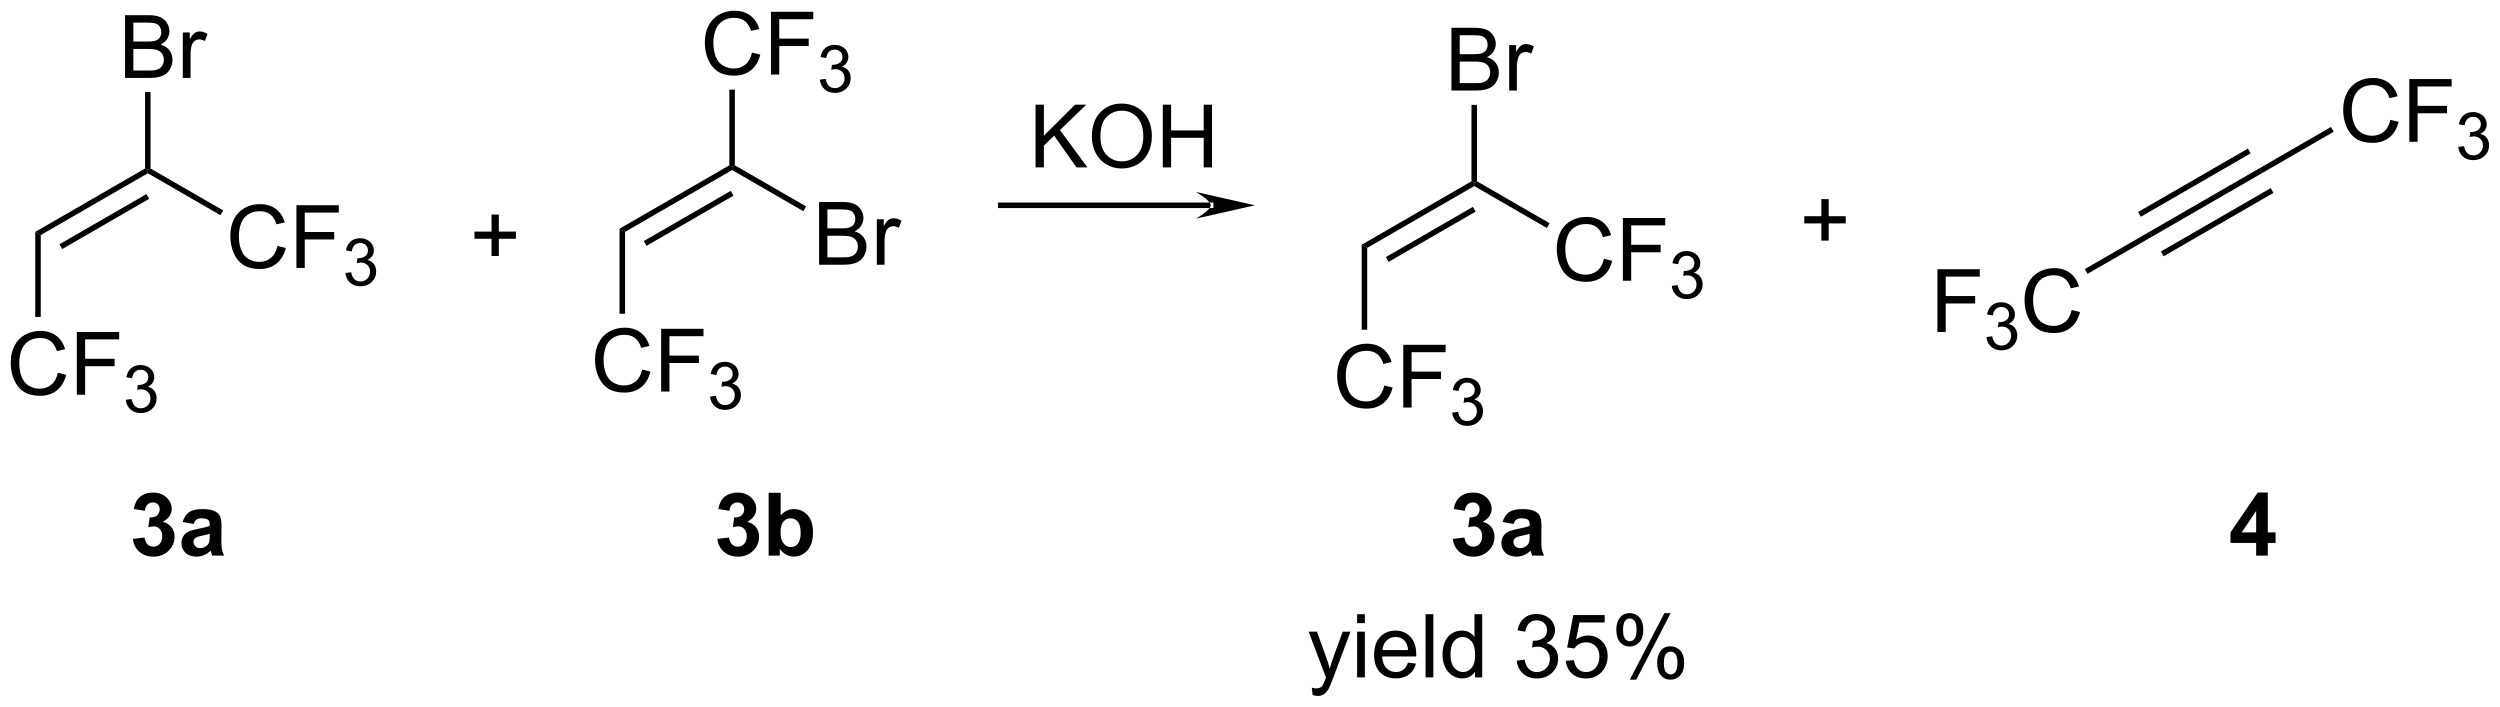 <?xml version="1.0" encoding="UTF-8"?>
<!DOCTYPE svg PUBLIC '-//W3C//DTD SVG 1.0//EN'
          'http://www.w3.org/TR/2001/REC-SVG-20010904/DTD/svg10.dtd'>
<svg stroke-dasharray="none" shape-rendering="auto" xmlns="http://www.w3.org/2000/svg" font-family="'Dialog'" text-rendering="auto" width="622" fill-opacity="1" color-interpolation="auto" color-rendering="auto" preserveAspectRatio="xMidYMid meet" font-size="12px" viewBox="0 0 622 176" fill="black" xmlns:xlink="http://www.w3.org/1999/xlink" stroke="black" image-rendering="auto" stroke-miterlimit="10" stroke-linecap="square" stroke-linejoin="miter" font-style="normal" stroke-width="1" height="176" stroke-dashoffset="0" font-weight="normal" stroke-opacity="1"
><!--Generated by the Batik Graphics2D SVG Generator--><defs id="genericDefs"
  /><g
  ><defs id="defs1"
    ><clipPath clipPathUnits="userSpaceOnUse" id="clipPath1"
      ><path d="M1.053 1.591 L234.276 1.591 L234.276 67.52 L1.053 67.52 L1.053 1.591 Z"
      /></clipPath
      ><clipPath clipPathUnits="userSpaceOnUse" id="clipPath2"
      ><path d="M-0.215 40.561 L-0.215 104.657 L226.523 104.657 L226.523 40.561 Z"
      /></clipPath
    ></defs
    ><g transform="scale(2.667,2.667) translate(-1.053,-1.591) matrix(1.029,0,0,1.029,1.274,-40.13)"
    ><path d="M11.122 47.613 L11.122 41.922 L13.257 41.922 Q13.909 41.922 14.303 42.096 Q14.699 42.266 14.921 42.626 Q15.144 42.986 15.144 43.377 Q15.144 43.741 14.945 44.065 Q14.748 44.386 14.349 44.585 Q14.864 44.735 15.141 45.1 Q15.421 45.465 15.421 45.962 Q15.421 46.363 15.25 46.707 Q15.082 47.049 14.833 47.235 Q14.585 47.421 14.21 47.517 Q13.837 47.613 13.293 47.613 L11.122 47.613 ZM11.875 44.313 L13.107 44.313 Q13.607 44.313 13.824 44.246 Q14.111 44.161 14.256 43.964 Q14.404 43.765 14.404 43.467 Q14.404 43.182 14.267 42.968 Q14.132 42.753 13.878 42.673 Q13.627 42.592 13.014 42.592 L11.875 42.592 L11.875 44.313 ZM11.875 46.94 L13.293 46.94 Q13.658 46.94 13.806 46.914 Q14.065 46.868 14.238 46.759 Q14.414 46.65 14.525 46.443 Q14.639 46.234 14.639 45.962 Q14.639 45.644 14.476 45.411 Q14.313 45.175 14.023 45.079 Q13.736 44.984 13.193 44.984 L11.875 44.984 L11.875 46.94 ZM16.36 47.613 L16.36 43.49 L16.989 43.49 L16.989 44.114 Q17.23 43.677 17.432 43.537 Q17.636 43.397 17.882 43.397 Q18.234 43.397 18.599 43.622 L18.358 44.269 Q18.102 44.119 17.846 44.119 Q17.618 44.119 17.434 44.256 Q17.253 44.394 17.175 44.639 Q17.059 45.012 17.059 45.455 L17.059 47.613 L16.36 47.613 Z" stroke="none" clip-path="url(#clipPath2)"
    /></g
    ><g transform="matrix(2.743,0,0,2.743,0.589,-111.257)"
    ><path d="M5.035 74.368 L5.788 74.556 Q5.553 75.486 4.937 75.975 Q4.321 76.461 3.433 76.461 Q2.512 76.461 1.935 76.086 Q1.36 75.711 1.058 75.002 Q0.757 74.29 0.757 73.475 Q0.757 72.585 1.096 71.925 Q1.438 71.262 2.064 70.918 Q2.691 70.574 3.444 70.574 Q4.298 70.574 4.88 71.009 Q5.462 71.443 5.692 72.233 L4.95 72.406 Q4.753 71.785 4.375 71.503 Q4 71.218 3.428 71.218 Q2.773 71.218 2.331 71.534 Q1.891 71.847 1.712 72.377 Q1.534 72.908 1.534 73.47 Q1.534 74.197 1.746 74.738 Q1.958 75.279 2.403 75.548 Q2.851 75.814 3.371 75.814 Q4.003 75.814 4.44 75.449 Q4.88 75.085 5.035 74.368 ZM6.755 76.363 L6.755 70.672 L10.595 70.672 L10.595 71.342 L7.508 71.342 L7.508 73.105 L10.179 73.105 L10.179 73.778 L7.508 73.778 L7.508 76.363 L6.755 76.363 Z" stroke="none" clip-path="url(#clipPath2)"
    /></g
    ><g transform="matrix(2.743,0,0,2.743,0.589,-111.257)"
    ><path d="M11.193 76.825 L11.717 76.755 Q11.808 77.202 12.023 77.398 Q12.241 77.594 12.553 77.594 Q12.922 77.594 13.176 77.338 Q13.432 77.081 13.432 76.703 Q13.432 76.342 13.196 76.109 Q12.961 75.874 12.596 75.874 Q12.448 75.874 12.227 75.932 L12.285 75.472 Q12.338 75.478 12.369 75.478 Q12.705 75.478 12.972 75.304 Q13.24 75.129 13.24 74.764 Q13.24 74.477 13.044 74.288 Q12.85 74.098 12.541 74.098 Q12.235 74.098 12.031 74.29 Q11.827 74.483 11.769 74.867 L11.245 74.774 Q11.342 74.246 11.682 73.957 Q12.023 73.667 12.53 73.667 Q12.879 73.667 13.172 73.817 Q13.467 73.966 13.623 74.226 Q13.778 74.484 13.778 74.776 Q13.778 75.053 13.628 75.28 Q13.481 75.507 13.19 75.641 Q13.568 75.729 13.778 76.004 Q13.988 76.278 13.988 76.691 Q13.988 77.25 13.58 77.64 Q13.172 78.029 12.549 78.029 Q11.988 78.029 11.616 77.695 Q11.245 77.359 11.193 76.825 Z" stroke="none" clip-path="url(#clipPath2)"
    /></g
    ><g transform="matrix(2.743,0,0,2.743,0.589,-111.257)"
    ><path d="M24.954 62.868 L25.707 63.057 Q25.471 63.986 24.855 64.475 Q24.239 64.961 23.352 64.961 Q22.43 64.961 21.853 64.586 Q21.279 64.211 20.976 63.502 Q20.676 62.79 20.676 61.975 Q20.676 61.085 21.015 60.425 Q21.357 59.762 21.983 59.418 Q22.609 59.074 23.362 59.074 Q24.216 59.074 24.799 59.509 Q25.381 59.943 25.611 60.733 L24.868 60.906 Q24.672 60.285 24.294 60.003 Q23.919 59.718 23.347 59.718 Q22.692 59.718 22.249 60.034 Q21.809 60.347 21.631 60.877 Q21.452 61.408 21.452 61.97 Q21.452 62.697 21.665 63.238 Q21.877 63.779 22.322 64.048 Q22.77 64.314 23.29 64.314 Q23.921 64.314 24.358 63.949 Q24.799 63.584 24.954 62.868 ZM26.673 64.863 L26.673 59.172 L30.514 59.172 L30.514 59.842 L27.427 59.842 L27.427 61.605 L30.097 61.605 L30.097 62.278 L27.427 62.278 L27.427 64.863 L26.673 64.863 Z" stroke="none" clip-path="url(#clipPath2)"
    /></g
    ><g transform="matrix(2.743,0,0,2.743,0.589,-111.257)"
    ><path d="M31.111 65.325 L31.635 65.255 Q31.726 65.702 31.942 65.898 Q32.159 66.094 32.472 66.094 Q32.84 66.094 33.095 65.838 Q33.351 65.581 33.351 65.203 Q33.351 64.842 33.114 64.609 Q32.879 64.374 32.514 64.374 Q32.367 64.374 32.146 64.432 L32.204 63.972 Q32.256 63.978 32.287 63.978 Q32.623 63.978 32.891 63.804 Q33.159 63.629 33.159 63.264 Q33.159 62.977 32.963 62.788 Q32.769 62.598 32.46 62.598 Q32.154 62.598 31.95 62.79 Q31.746 62.983 31.688 63.367 L31.164 63.274 Q31.261 62.746 31.6 62.457 Q31.942 62.167 32.449 62.167 Q32.798 62.167 33.091 62.317 Q33.386 62.466 33.541 62.726 Q33.697 62.984 33.697 63.276 Q33.697 63.553 33.547 63.78 Q33.4 64.007 33.108 64.141 Q33.487 64.229 33.697 64.504 Q33.906 64.778 33.906 65.191 Q33.906 65.75 33.498 66.14 Q33.091 66.529 32.468 66.529 Q31.907 66.529 31.534 66.195 Q31.164 65.859 31.111 65.325 Z" stroke="none" clip-path="url(#clipPath2)"
    /></g
    ><g transform="matrix(2.743,0,0,2.743,0.589,-111.257)"
    ><path d="M67.993 45.327 L68.746 45.516 Q68.511 46.445 67.895 46.934 Q67.279 47.421 66.391 47.421 Q65.47 47.421 64.893 47.046 Q64.318 46.67 64.016 45.961 Q63.715 45.25 63.715 44.434 Q63.715 43.544 64.054 42.884 Q64.396 42.222 65.022 41.878 Q65.648 41.533 66.402 41.533 Q67.256 41.533 67.838 41.968 Q68.42 42.403 68.65 43.192 L67.908 43.366 Q67.711 42.745 67.333 42.462 Q66.958 42.178 66.386 42.178 Q65.731 42.178 65.289 42.493 Q64.849 42.807 64.67 43.337 Q64.492 43.868 64.492 44.429 Q64.492 45.156 64.704 45.697 Q64.916 46.238 65.361 46.507 Q65.809 46.774 66.329 46.774 Q66.961 46.774 67.398 46.409 Q67.838 46.044 67.993 45.327 ZM69.713 47.322 L69.713 41.632 L73.553 41.632 L73.553 42.302 L70.466 42.302 L70.466 44.064 L73.137 44.064 L73.137 44.737 L70.466 44.737 L70.466 47.322 L69.713 47.322 Z" stroke="none" clip-path="url(#clipPath2)"
    /></g
    ><g transform="matrix(2.743,0,0,2.743,0.589,-111.257)"
    ><path d="M74.151 47.785 L74.675 47.715 Q74.766 48.161 74.981 48.357 Q75.199 48.553 75.511 48.553 Q75.88 48.553 76.134 48.297 Q76.39 48.041 76.39 47.663 Q76.39 47.301 76.154 47.069 Q75.919 46.834 75.554 46.834 Q75.406 46.834 75.185 46.892 L75.243 46.432 Q75.296 46.438 75.327 46.438 Q75.663 46.438 75.93 46.263 Q76.198 46.089 76.198 45.724 Q76.198 45.436 76.002 45.248 Q75.808 45.058 75.499 45.058 Q75.193 45.058 74.989 45.25 Q74.785 45.442 74.727 45.826 L74.203 45.733 Q74.3 45.205 74.64 44.916 Q74.981 44.627 75.488 44.627 Q75.837 44.627 76.13 44.776 Q76.425 44.926 76.581 45.186 Q76.736 45.444 76.736 45.735 Q76.736 46.013 76.586 46.24 Q76.439 46.467 76.148 46.601 Q76.526 46.688 76.736 46.964 Q76.945 47.237 76.945 47.651 Q76.945 48.21 76.538 48.6 Q76.13 48.988 75.507 48.988 Q74.946 48.988 74.574 48.654 Q74.203 48.319 74.151 47.785 Z" stroke="none" clip-path="url(#clipPath2)"
    /></g
    ><g transform="matrix(2.743,0,0,2.743,0.589,-111.257)"
    ><path d="M58.034 74.077 L58.787 74.266 Q58.551 75.195 57.935 75.684 Q57.32 76.171 56.432 76.171 Q55.511 76.171 54.934 75.796 Q54.359 75.42 54.056 74.711 Q53.756 74 53.756 73.184 Q53.756 72.294 54.095 71.634 Q54.437 70.972 55.063 70.628 Q55.689 70.283 56.442 70.283 Q57.296 70.283 57.879 70.718 Q58.461 71.153 58.691 71.942 L57.948 72.116 Q57.752 71.495 57.374 71.212 Q56.999 70.928 56.427 70.928 Q55.772 70.928 55.33 71.243 Q54.889 71.557 54.711 72.087 Q54.532 72.618 54.532 73.179 Q54.532 73.906 54.745 74.447 Q54.957 74.988 55.402 75.257 Q55.85 75.524 56.37 75.524 Q57.001 75.524 57.439 75.159 Q57.879 74.794 58.034 74.077 ZM59.754 76.073 L59.754 70.382 L63.594 70.382 L63.594 71.052 L60.507 71.052 L60.507 72.814 L63.177 72.814 L63.177 73.487 L60.507 73.487 L60.507 76.073 L59.754 76.073 Z" stroke="none" clip-path="url(#clipPath2)"
    /></g
    ><g transform="matrix(2.743,0,0,2.743,0.589,-111.257)"
    ><path d="M64.191 76.535 L64.715 76.465 Q64.806 76.911 65.022 77.107 Q65.239 77.303 65.552 77.303 Q65.921 77.303 66.175 77.047 Q66.431 76.791 66.431 76.412 Q66.431 76.052 66.194 75.819 Q65.96 75.584 65.595 75.584 Q65.447 75.584 65.226 75.642 L65.284 75.182 Q65.336 75.188 65.368 75.188 Q65.703 75.188 65.971 75.013 Q66.239 74.838 66.239 74.474 Q66.239 74.186 66.043 73.998 Q65.849 73.808 65.54 73.808 Q65.234 73.808 65.03 74 Q64.826 74.192 64.768 74.576 L64.244 74.483 Q64.341 73.955 64.68 73.666 Q65.022 73.377 65.529 73.377 Q65.878 73.377 66.171 73.526 Q66.466 73.676 66.621 73.936 Q66.777 74.194 66.777 74.485 Q66.777 74.763 66.627 74.99 Q66.48 75.217 66.189 75.351 Q66.567 75.438 66.777 75.714 Q66.986 75.987 66.986 76.401 Q66.986 76.96 66.579 77.35 Q66.171 77.738 65.548 77.738 Q64.987 77.738 64.614 77.404 Q64.244 77.069 64.191 76.535 Z" stroke="none" clip-path="url(#clipPath2)"
    /></g
    ><g transform="matrix(2.743,0,0,2.743,0.589,-111.257)"
    ><path d="M74.08 64.573 L74.08 58.882 L76.215 58.882 Q76.867 58.882 77.261 59.055 Q77.657 59.226 77.879 59.586 Q78.102 59.945 78.102 60.336 Q78.102 60.701 77.903 61.025 Q77.706 61.345 77.307 61.545 Q77.822 61.695 78.099 62.06 Q78.379 62.425 78.379 62.921 Q78.379 63.323 78.208 63.667 Q78.04 64.008 77.791 64.195 Q77.543 64.381 77.168 64.477 Q76.795 64.573 76.251 64.573 L74.08 64.573 ZM74.833 61.273 L76.065 61.273 Q76.565 61.273 76.782 61.206 Q77.069 61.12 77.214 60.924 Q77.362 60.724 77.362 60.427 Q77.362 60.142 77.225 59.927 Q77.09 59.712 76.836 59.632 Q76.585 59.552 75.972 59.552 L74.833 59.552 L74.833 61.273 ZM74.833 63.9 L76.251 63.9 Q76.616 63.9 76.764 63.874 Q77.023 63.827 77.196 63.718 Q77.372 63.61 77.483 63.403 Q77.597 63.193 77.597 62.921 Q77.597 62.603 77.434 62.37 Q77.271 62.135 76.981 62.039 Q76.694 61.943 76.151 61.943 L74.833 61.943 L74.833 63.9 ZM79.318 64.573 L79.318 60.45 L79.947 60.45 L79.947 61.074 Q80.188 60.636 80.39 60.497 Q80.594 60.357 80.84 60.357 Q81.192 60.357 81.557 60.582 L81.316 61.229 Q81.06 61.079 80.804 61.079 Q80.576 61.079 80.392 61.216 Q80.211 61.353 80.133 61.599 Q80.017 61.972 80.017 62.414 L80.017 64.573 L79.318 64.573 Z" stroke="none" clip-path="url(#clipPath2)"
    /></g
    ><g transform="matrix(2.743,0,0,2.743,0.589,-111.257)"
    ><path d="M44.371 63.779 L44.371 62.218 L42.821 62.218 L42.821 61.566 L44.371 61.566 L44.371 60.019 L45.031 60.019 L45.031 61.566 L46.579 61.566 L46.579 62.218 L45.031 62.218 L45.031 63.779 L44.371 63.779 Z" stroke="none" clip-path="url(#clipPath2)"
    /></g
    ><g transform="matrix(2.743,0,0,2.743,0.589,-111.257)"
    ><path d="M109.6 59.432 L109.6 59.432 L90.556 59.432 L90.306 59.432 L90.306 58.932 L90.556 58.932 L109.6 58.932 L109.85 58.932 L109.85 59.432 ZM113.615 59.182 L108.26 57.972 C108.26 57.972 109.6 58.729 109.6 59.182 C109.6 59.636 108.26 60.392 108.26 60.392 Z" stroke="none" clip-path="url(#clipPath2)"
    /></g
    ><g transform="matrix(2.743,0,0,2.743,0.589,-111.257)"
    ><path d="M93.715 55.744 L93.715 50.053 L94.468 50.053 L94.468 52.874 L97.294 50.053 L98.316 50.053 L95.927 52.359 L98.42 55.744 L97.426 55.744 L95.4 52.864 L94.468 53.772 L94.468 55.744 L93.715 55.744 ZM98.821 52.973 Q98.821 51.554 99.582 50.755 Q100.342 49.953 101.546 49.953 Q102.332 49.953 102.964 50.33 Q103.598 50.706 103.929 51.378 Q104.263 52.051 104.263 52.905 Q104.263 53.772 103.914 54.455 Q103.564 55.139 102.922 55.491 Q102.283 55.843 101.541 55.843 Q100.738 55.843 100.104 55.454 Q99.473 55.064 99.147 54.393 Q98.821 53.721 98.821 52.973 ZM99.597 52.983 Q99.597 54.013 100.148 54.605 Q100.702 55.196 101.538 55.196 Q102.387 55.196 102.935 54.598 Q103.487 54 103.487 52.903 Q103.487 52.207 103.251 51.689 Q103.016 51.171 102.563 50.887 Q102.112 50.599 101.548 50.599 Q100.749 50.599 100.172 51.151 Q99.597 51.699 99.597 52.983 ZM105.255 55.744 L105.255 50.053 L106.008 50.053 L106.008 52.39 L108.966 52.39 L108.966 50.053 L109.72 50.053 L109.72 55.744 L108.966 55.744 L108.966 53.061 L106.008 53.061 L106.008 55.744 L105.255 55.744 Z" stroke="none" clip-path="url(#clipPath2)"
    /></g
    ><g transform="matrix(2.743,0,0,2.743,0.589,-111.257)"
    ><path d="M131.435 48.775 L131.435 43.084 L133.57 43.084 Q134.222 43.084 134.616 43.257 Q135.012 43.428 135.234 43.788 Q135.457 44.147 135.457 44.538 Q135.457 44.903 135.258 45.227 Q135.061 45.547 134.662 45.747 Q135.178 45.897 135.454 46.262 Q135.734 46.627 135.734 47.123 Q135.734 47.525 135.563 47.869 Q135.395 48.21 135.146 48.397 Q134.898 48.583 134.523 48.679 Q134.15 48.775 133.607 48.775 L131.435 48.775 ZM132.189 45.475 L133.42 45.475 Q133.92 45.475 134.137 45.408 Q134.424 45.322 134.569 45.126 Q134.717 44.926 134.717 44.629 Q134.717 44.344 134.58 44.129 Q134.445 43.914 134.191 43.834 Q133.94 43.754 133.327 43.754 L132.189 43.754 L132.189 45.475 ZM132.189 48.102 L133.607 48.102 Q133.971 48.102 134.119 48.076 Q134.378 48.029 134.551 47.92 Q134.727 47.812 134.839 47.605 Q134.952 47.395 134.952 47.123 Q134.952 46.805 134.789 46.572 Q134.626 46.337 134.336 46.241 Q134.049 46.145 133.506 46.145 L132.189 46.145 L132.189 48.102 ZM136.673 48.775 L136.673 44.652 L137.302 44.652 L137.302 45.276 Q137.543 44.838 137.745 44.699 Q137.949 44.559 138.195 44.559 Q138.547 44.559 138.912 44.784 L138.671 45.431 Q138.415 45.281 138.159 45.281 Q137.931 45.281 137.747 45.418 Q137.566 45.555 137.488 45.801 Q137.372 46.174 137.372 46.616 L137.372 48.775 L136.673 48.775 Z" stroke="none" clip-path="url(#clipPath2)"
    /></g
    ><g transform="matrix(2.743,0,0,2.743,0.589,-111.257)"
    ><path d="M125.348 75.529 L126.101 75.718 Q125.866 76.647 125.25 77.136 Q124.634 77.623 123.746 77.623 Q122.825 77.623 122.248 77.248 Q121.673 76.872 121.371 76.163 Q121.07 75.452 121.07 74.636 Q121.07 73.746 121.409 73.086 Q121.751 72.424 122.377 72.08 Q123.004 71.735 123.757 71.735 Q124.611 71.735 125.193 72.17 Q125.775 72.605 126.006 73.394 L125.263 73.568 Q125.066 72.947 124.688 72.664 Q124.313 72.38 123.741 72.38 Q123.086 72.38 122.644 72.695 Q122.204 73.009 122.025 73.539 Q121.847 74.07 121.847 74.631 Q121.847 75.358 122.059 75.899 Q122.271 76.44 122.716 76.709 Q123.164 76.976 123.684 76.976 Q124.316 76.976 124.753 76.611 Q125.193 76.246 125.348 75.529 ZM127.068 77.525 L127.068 71.834 L130.908 71.834 L130.908 72.504 L127.821 72.504 L127.821 74.266 L130.492 74.266 L130.492 74.939 L127.821 74.939 L127.821 77.525 L127.068 77.525 Z" stroke="none" clip-path="url(#clipPath2)"
    /></g
    ><g transform="matrix(2.743,0,0,2.743,0.589,-111.257)"
    ><path d="M131.506 77.987 L132.03 77.917 Q132.121 78.363 132.336 78.559 Q132.554 78.755 132.866 78.755 Q133.235 78.755 133.489 78.499 Q133.745 78.243 133.745 77.865 Q133.745 77.504 133.509 77.271 Q133.274 77.036 132.909 77.036 Q132.761 77.036 132.54 77.094 L132.598 76.634 Q132.651 76.64 132.682 76.64 Q133.018 76.64 133.286 76.465 Q133.553 76.29 133.553 75.926 Q133.553 75.638 133.357 75.45 Q133.163 75.26 132.855 75.26 Q132.548 75.26 132.344 75.452 Q132.14 75.644 132.082 76.028 L131.558 75.935 Q131.655 75.407 131.995 75.118 Q132.336 74.829 132.843 74.829 Q133.192 74.829 133.485 74.978 Q133.78 75.128 133.936 75.388 Q134.091 75.646 134.091 75.937 Q134.091 76.215 133.941 76.442 Q133.794 76.669 133.503 76.803 Q133.881 76.89 134.091 77.166 Q134.301 77.439 134.301 77.853 Q134.301 78.412 133.893 78.802 Q133.485 79.19 132.862 79.19 Q132.302 79.19 131.929 78.856 Q131.558 78.521 131.506 77.987 Z" stroke="none" clip-path="url(#clipPath2)"
    /></g
    ><g transform="matrix(2.743,0,0,2.743,0.589,-111.257)"
    ><path d="M145.267 64.029 L146.02 64.218 Q145.784 65.147 145.168 65.636 Q144.553 66.123 143.665 66.123 Q142.744 66.123 142.167 65.748 Q141.592 65.372 141.289 64.663 Q140.989 63.952 140.989 63.136 Q140.989 62.246 141.328 61.586 Q141.67 60.924 142.296 60.58 Q142.922 60.235 143.675 60.235 Q144.529 60.235 145.112 60.67 Q145.694 61.105 145.924 61.894 L145.181 62.068 Q144.985 61.447 144.607 61.164 Q144.232 60.88 143.66 60.88 Q143.005 60.88 142.562 61.196 Q142.123 61.509 141.944 62.039 Q141.765 62.57 141.765 63.131 Q141.765 63.858 141.978 64.399 Q142.19 64.94 142.635 65.209 Q143.083 65.476 143.603 65.476 Q144.234 65.476 144.672 65.111 Q145.112 64.746 145.267 64.029 ZM146.987 66.025 L146.987 60.334 L150.827 60.334 L150.827 61.004 L147.74 61.004 L147.74 62.766 L150.41 62.766 L150.41 63.439 L147.74 63.439 L147.74 66.025 L146.987 66.025 Z" stroke="none" clip-path="url(#clipPath2)"
    /></g
    ><g transform="matrix(2.743,0,0,2.743,0.589,-111.257)"
    ><path d="M151.424 66.487 L151.948 66.417 Q152.04 66.863 152.255 67.059 Q152.472 67.255 152.785 67.255 Q153.154 67.255 153.408 66.999 Q153.664 66.743 153.664 66.365 Q153.664 66.004 153.427 65.771 Q153.192 65.536 152.828 65.536 Q152.68 65.536 152.459 65.594 L152.517 65.134 Q152.569 65.14 152.601 65.14 Q152.936 65.14 153.204 64.965 Q153.472 64.79 153.472 64.426 Q153.472 64.138 153.276 63.95 Q153.082 63.76 152.773 63.76 Q152.467 63.76 152.263 63.952 Q152.059 64.144 152.001 64.528 L151.477 64.435 Q151.574 63.907 151.913 63.618 Q152.255 63.329 152.762 63.329 Q153.111 63.329 153.404 63.478 Q153.699 63.628 153.854 63.888 Q154.01 64.146 154.01 64.437 Q154.01 64.715 153.86 64.942 Q153.713 65.169 153.422 65.303 Q153.8 65.39 154.01 65.666 Q154.219 65.939 154.219 66.353 Q154.219 66.912 153.812 67.302 Q153.404 67.69 152.781 67.69 Q152.22 67.69 151.847 67.356 Q151.477 67.021 151.424 66.487 Z" stroke="none" clip-path="url(#clipPath2)"
    /></g
    ><g transform="matrix(2.743,0,0,2.743,0.589,-111.257)"
    ><path d="M164.991 62.385 L164.991 60.824 L163.441 60.824 L163.441 60.172 L164.991 60.172 L164.991 58.624 L165.651 58.624 L165.651 60.172 L167.198 60.172 L167.198 60.824 L165.651 60.824 L165.651 62.385 L164.991 62.385 Z" stroke="none" clip-path="url(#clipPath2)"
    /></g
    ><g transform="matrix(2.743,0,0,2.743,0.589,-111.257)"
    ><path d="M216.599 51.426 L217.352 51.615 Q217.116 52.544 216.5 53.033 Q215.885 53.519 214.997 53.519 Q214.076 53.519 213.499 53.144 Q212.924 52.769 212.621 52.06 Q212.321 51.348 212.321 50.533 Q212.321 49.643 212.66 48.983 Q213.002 48.32 213.628 47.976 Q214.254 47.632 215.007 47.632 Q215.861 47.632 216.444 48.067 Q217.026 48.501 217.256 49.291 L216.513 49.464 Q216.317 48.843 215.939 48.561 Q215.564 48.276 214.992 48.276 Q214.337 48.276 213.894 48.592 Q213.454 48.905 213.276 49.436 Q213.097 49.966 213.097 50.528 Q213.097 51.255 213.31 51.796 Q213.522 52.337 213.967 52.606 Q214.415 52.872 214.935 52.872 Q215.566 52.872 216.004 52.508 Q216.444 52.143 216.599 51.426 ZM218.319 53.421 L218.319 47.73 L222.159 47.73 L222.159 48.401 L219.072 48.401 L219.072 50.163 L221.742 50.163 L221.742 50.836 L219.072 50.836 L219.072 53.421 L218.319 53.421 Z" stroke="none" clip-path="url(#clipPath2)"
    /></g
    ><g transform="matrix(2.743,0,0,2.743,0.589,-111.257)"
    ><path d="M222.756 53.883 L223.28 53.813 Q223.372 54.26 223.587 54.456 Q223.804 54.652 224.117 54.652 Q224.486 54.652 224.74 54.396 Q224.996 54.139 224.996 53.761 Q224.996 53.4 224.759 53.167 Q224.524 52.932 224.16 52.932 Q224.012 52.932 223.791 52.99 L223.849 52.531 Q223.901 52.536 223.933 52.536 Q224.268 52.536 224.536 52.362 Q224.804 52.187 224.804 51.822 Q224.804 51.535 224.608 51.346 Q224.414 51.156 224.105 51.156 Q223.799 51.156 223.595 51.349 Q223.391 51.541 223.333 51.925 L222.809 51.832 Q222.906 51.304 223.245 51.015 Q223.587 50.725 224.094 50.725 Q224.443 50.725 224.736 50.875 Q225.031 51.024 225.186 51.284 Q225.342 51.543 225.342 51.834 Q225.342 52.111 225.192 52.338 Q225.045 52.565 224.754 52.699 Q225.132 52.787 225.342 53.062 Q225.551 53.336 225.551 53.749 Q225.551 54.308 225.144 54.699 Q224.736 55.087 224.113 55.087 Q223.552 55.087 223.179 54.753 Q222.809 54.417 222.756 53.883 Z" stroke="none" clip-path="url(#clipPath2)"
    /></g
    ><g transform="matrix(2.743,0,0,2.743,0.589,-111.257)"
    ><path d="M175.516 70.671 L175.516 64.98 L179.356 64.98 L179.356 65.65 L176.269 65.65 L176.269 67.413 L178.939 67.413 L178.939 68.086 L176.269 68.086 L176.269 70.671 L175.516 70.671 Z" stroke="none" clip-path="url(#clipPath2)"
    /></g
    ><g transform="matrix(2.743,0,0,2.743,0.589,-111.257)"
    ><path d="M179.962 71.133 L180.486 71.064 Q180.578 71.51 180.793 71.706 Q181.011 71.902 181.323 71.902 Q181.692 71.902 181.946 71.646 Q182.202 71.389 182.202 71.011 Q182.202 70.65 181.965 70.417 Q181.731 70.182 181.366 70.182 Q181.218 70.182 180.997 70.24 L181.055 69.781 Q181.107 69.786 181.139 69.786 Q181.474 69.786 181.742 69.612 Q182.01 69.437 182.01 69.072 Q182.01 68.785 181.814 68.597 Q181.62 68.406 181.311 68.406 Q181.005 68.406 180.801 68.599 Q180.597 68.791 180.539 69.175 L180.015 69.082 Q180.112 68.554 180.452 68.265 Q180.793 67.975 181.3 67.975 Q181.649 67.975 181.942 68.125 Q182.237 68.274 182.392 68.534 Q182.548 68.793 182.548 69.084 Q182.548 69.361 182.398 69.588 Q182.251 69.815 181.96 69.949 Q182.338 70.037 182.548 70.312 Q182.757 70.586 182.757 70.999 Q182.757 71.558 182.35 71.948 Q181.942 72.337 181.319 72.337 Q180.758 72.337 180.386 72.003 Q180.015 71.667 179.962 71.133 Z" stroke="none" clip-path="url(#clipPath2)"
    /></g
    ><g transform="matrix(2.743,0,0,2.743,0.589,-111.257)"
    ><path d="M187.697 68.676 L188.45 68.865 Q188.214 69.794 187.598 70.283 Q186.982 70.769 186.095 70.769 Q185.173 70.769 184.596 70.394 Q184.022 70.019 183.719 69.31 Q183.419 68.598 183.419 67.783 Q183.419 66.893 183.758 66.233 Q184.1 65.57 184.726 65.226 Q185.352 64.882 186.105 64.882 Q186.959 64.882 187.541 65.317 Q188.124 65.751 188.354 66.541 L187.611 66.714 Q187.415 66.093 187.037 65.811 Q186.661 65.526 186.09 65.526 Q185.435 65.526 184.992 65.842 Q184.552 66.155 184.374 66.686 Q184.195 67.216 184.195 67.778 Q184.195 68.505 184.407 69.046 Q184.62 69.587 185.065 69.856 Q185.512 70.122 186.033 70.122 Q186.664 70.122 187.101 69.757 Q187.541 69.393 187.697 68.676 Z" stroke="none" clip-path="url(#clipPath2)"
    /></g
    ><g transform="matrix(2.743,0,0,2.743,0.589,-111.257)"
    ><path d="M11.838 89.441 L12.894 89.314 Q12.943 89.718 13.163 89.933 Q13.385 90.145 13.701 90.145 Q14.037 90.145 14.268 89.889 Q14.501 89.633 14.501 89.198 Q14.501 88.786 14.278 88.546 Q14.058 88.305 13.74 88.305 Q13.53 88.305 13.238 88.385 L13.36 87.498 Q13.802 87.508 14.035 87.306 Q14.268 87.102 14.268 86.763 Q14.268 86.475 14.097 86.305 Q13.926 86.134 13.642 86.134 Q13.362 86.134 13.163 86.328 Q12.966 86.522 12.925 86.895 L11.918 86.724 Q12.024 86.209 12.234 85.901 Q12.446 85.59 12.824 85.414 Q13.204 85.238 13.673 85.238 Q14.477 85.238 14.961 85.751 Q15.363 86.17 15.363 86.698 Q15.363 87.446 14.542 87.894 Q15.031 87.997 15.324 88.362 Q15.619 88.727 15.619 89.245 Q15.619 89.992 15.07 90.523 Q14.524 91.051 13.709 91.051 Q12.935 91.051 12.425 90.606 Q11.918 90.161 11.838 89.441 ZM17.346 88.088 L16.355 87.909 Q16.523 87.311 16.93 87.024 Q17.338 86.737 18.141 86.737 Q18.87 86.737 19.227 86.91 Q19.585 87.081 19.73 87.348 Q19.877 87.614 19.877 88.323 L19.864 89.596 Q19.864 90.14 19.916 90.399 Q19.97 90.657 20.113 90.953 L19.033 90.953 Q18.992 90.844 18.93 90.629 Q18.901 90.533 18.891 90.502 Q18.612 90.774 18.293 90.911 Q17.975 91.046 17.613 91.046 Q16.976 91.046 16.609 90.701 Q16.244 90.355 16.244 89.827 Q16.244 89.477 16.409 89.203 Q16.578 88.929 16.878 88.784 Q17.178 88.639 17.745 88.53 Q18.511 88.385 18.806 88.261 L18.806 88.152 Q18.806 87.839 18.65 87.705 Q18.495 87.57 18.063 87.57 Q17.773 87.57 17.61 87.687 Q17.447 87.8 17.346 88.088 ZM18.806 88.973 Q18.596 89.043 18.141 89.141 Q17.688 89.237 17.548 89.33 Q17.333 89.48 17.333 89.713 Q17.333 89.943 17.504 90.111 Q17.675 90.277 17.939 90.277 Q18.234 90.277 18.503 90.083 Q18.7 89.936 18.762 89.721 Q18.806 89.581 18.806 89.19 L18.806 88.973 ZM64.856 89.441 L65.912 89.314 Q65.961 89.718 66.181 89.933 Q66.403 90.145 66.719 90.145 Q67.056 90.145 67.286 89.889 Q67.519 89.633 67.519 89.198 Q67.519 88.786 67.296 88.546 Q67.076 88.305 66.758 88.305 Q66.548 88.305 66.256 88.385 L66.378 87.498 Q66.82 87.508 67.053 87.306 Q67.286 87.102 67.286 86.763 Q67.286 86.475 67.115 86.305 Q66.944 86.134 66.66 86.134 Q66.38 86.134 66.181 86.328 Q65.984 86.522 65.943 86.895 L64.936 86.724 Q65.042 86.209 65.252 85.901 Q65.464 85.59 65.842 85.414 Q66.222 85.238 66.691 85.238 Q67.496 85.238 67.98 85.751 Q68.381 86.17 68.381 86.698 Q68.381 87.446 67.56 87.894 Q68.049 87.997 68.342 88.362 Q68.637 88.727 68.637 89.245 Q68.637 89.992 68.088 90.523 Q67.542 91.051 66.727 91.051 Q65.953 91.051 65.443 90.606 Q64.936 90.161 64.856 89.441 ZM69.502 90.953 L69.502 85.262 L70.592 85.262 L70.592 87.311 Q71.097 86.737 71.788 86.737 Q72.541 86.737 73.032 87.283 Q73.527 87.826 73.527 88.849 Q73.527 89.904 73.025 90.476 Q72.522 91.046 71.803 91.046 Q71.451 91.046 71.107 90.87 Q70.763 90.691 70.514 90.347 L70.514 90.953 L69.502 90.953 ZM70.584 88.802 Q70.584 89.441 70.786 89.749 Q71.071 90.184 71.539 90.184 Q71.901 90.184 72.155 89.876 Q72.409 89.565 72.409 88.903 Q72.409 88.196 72.153 87.883 Q71.896 87.57 71.498 87.57 Q71.104 87.57 70.843 87.876 Q70.584 88.181 70.584 88.802 ZM131.561 89.441 L132.617 89.314 Q132.666 89.718 132.886 89.933 Q133.109 90.145 133.425 90.145 Q133.761 90.145 133.991 89.889 Q134.224 89.633 134.224 89.198 Q134.224 88.786 134.002 88.546 Q133.782 88.305 133.463 88.305 Q133.254 88.305 132.961 88.385 L133.083 87.498 Q133.525 87.508 133.758 87.306 Q133.991 87.102 133.991 86.763 Q133.991 86.475 133.821 86.305 Q133.65 86.134 133.365 86.134 Q133.086 86.134 132.886 86.328 Q132.69 86.522 132.648 86.895 L131.642 86.724 Q131.748 86.209 131.957 85.901 Q132.169 85.59 132.547 85.414 Q132.928 85.238 133.396 85.238 Q134.201 85.238 134.685 85.751 Q135.086 86.17 135.086 86.698 Q135.086 87.446 134.266 87.894 Q134.755 87.997 135.047 88.362 Q135.342 88.727 135.342 89.245 Q135.342 89.992 134.794 90.523 Q134.248 91.051 133.432 91.051 Q132.659 91.051 132.149 90.606 Q131.642 90.161 131.561 89.441 ZM137.07 88.088 L136.078 87.909 Q136.247 87.311 136.653 87.024 Q137.062 86.737 137.864 86.737 Q138.594 86.737 138.951 86.91 Q139.308 87.081 139.453 87.348 Q139.601 87.614 139.601 88.323 L139.588 89.596 Q139.588 90.14 139.639 90.399 Q139.694 90.657 139.836 90.953 L138.757 90.953 Q138.715 90.844 138.653 90.629 Q138.625 90.533 138.615 90.502 Q138.335 90.774 138.017 90.911 Q137.698 91.046 137.336 91.046 Q136.7 91.046 136.332 90.701 Q135.967 90.355 135.967 89.827 Q135.967 89.477 136.133 89.203 Q136.301 88.929 136.601 88.784 Q136.901 88.639 137.468 88.53 Q138.234 88.385 138.529 88.261 L138.529 88.152 Q138.529 87.839 138.374 87.705 Q138.219 87.57 137.786 87.57 Q137.497 87.57 137.334 87.687 Q137.171 87.8 137.07 88.088 ZM138.529 88.973 Q138.32 89.043 137.864 89.141 Q137.411 89.237 137.272 89.33 Q137.057 89.48 137.057 89.713 Q137.057 89.943 137.227 90.111 Q137.398 90.277 137.662 90.277 Q137.957 90.277 138.226 90.083 Q138.423 89.936 138.485 89.721 Q138.529 89.581 138.529 89.19 L138.529 88.973 ZM204.426 90.953 L204.426 89.806 L202.097 89.806 L202.097 88.851 L204.566 85.238 L205.482 85.238 L205.482 88.849 L206.189 88.849 L206.189 89.806 L205.482 89.806 L205.482 90.953 L204.426 90.953 ZM204.426 88.849 L204.426 86.903 L203.119 88.849 L204.426 88.849 Z" stroke="none" clip-path="url(#clipPath2)"
    /></g
    ><g transform="matrix(2.743,0,0,2.743,0.589,-111.257)"
    ><path d="M3.482 61.882 L2.982 61.593 L12.941 55.843 L13.191 55.988 L13.191 56.276 ZM5.427 63.15 L13.316 58.595 L13.066 58.162 L5.177 62.717 Z" stroke="none" clip-path="url(#clipPath2)"
    /></g
    ><g transform="matrix(2.743,0,0,2.743,0.589,-111.257)"
    ><path d="M13.441 55.843 L13.191 55.988 L12.941 55.843 L12.941 48.913 L13.441 48.913 Z" stroke="none" clip-path="url(#clipPath2)"
    /></g
    ><g transform="matrix(2.743,0,0,2.743,0.589,-111.257)"
    ><path d="M2.982 61.593 L3.482 61.882 L3.482 69.308 L2.982 69.308 Z" stroke="none" clip-path="url(#clipPath2)"
    /></g
    ><g transform="matrix(2.743,0,0,2.743,0.589,-111.257)"
    ><path d="M13.191 56.276 L13.191 55.988 L13.441 55.843 L20.028 59.646 L19.778 60.079 Z" stroke="none" clip-path="url(#clipPath2)"
    /></g
    ><g transform="matrix(2.743,0,0,2.743,0.589,-111.257)"
    ><path d="M56.481 61.592 L55.981 61.303 L65.94 55.553 L66.19 55.697 L66.19 55.986 ZM58.426 62.859 L66.315 58.304 L66.065 57.871 L58.176 62.426 Z" stroke="none" clip-path="url(#clipPath2)"
    /></g
    ><g transform="matrix(2.743,0,0,2.743,0.589,-111.257)"
    ><path d="M66.44 55.553 L66.19 55.697 L65.94 55.553 L65.94 48.691 L66.44 48.691 Z" stroke="none" clip-path="url(#clipPath2)"
    /></g
    ><g transform="matrix(2.743,0,0,2.743,0.589,-111.257)"
    ><path d="M55.981 61.303 L56.481 61.592 L56.481 69.017 L55.981 69.017 Z" stroke="none" clip-path="url(#clipPath2)"
    /></g
    ><g transform="matrix(2.743,0,0,2.743,0.589,-111.257)"
    ><path d="M66.19 55.986 L66.19 55.697 L66.44 55.553 L72.901 59.283 L72.651 59.717 Z" stroke="none" clip-path="url(#clipPath2)"
    /></g
    ><g transform="matrix(2.743,0,0,2.743,0.589,-111.257)"
    ><path d="M123.795 63.044 L123.295 62.755 L133.254 57.005 L133.504 57.15 L133.504 57.438 ZM125.74 64.311 L133.629 59.756 L133.379 59.323 L125.49 63.878 Z" stroke="none" clip-path="url(#clipPath2)"
    /></g
    ><g transform="matrix(2.743,0,0,2.743,0.589,-111.257)"
    ><path d="M133.754 57.005 L133.504 57.15 L133.254 57.005 L133.254 50.075 L133.754 50.075 Z" stroke="none" clip-path="url(#clipPath2)"
    /></g
    ><g transform="matrix(2.743,0,0,2.743,0.589,-111.257)"
    ><path d="M123.295 62.755 L123.795 63.044 L123.795 70.469 L123.295 70.469 Z" stroke="none" clip-path="url(#clipPath2)"
    /></g
    ><g transform="matrix(2.743,0,0,2.743,0.589,-111.257)"
    ><path d="M133.504 57.438 L133.504 57.15 L133.754 57.005 L140.341 60.808 L140.091 61.241 Z" stroke="none" clip-path="url(#clipPath2)"
    /></g
    ><g transform="matrix(2.743,0,0,2.743,0.589,-111.257)"
    ><path d="M195.002 62.013 L194.752 61.58 L204.712 55.83 L204.962 56.263 ZM193.967 60.22 L203.927 54.47 L203.677 54.037 L193.717 59.787 ZM196.037 63.805 L205.996 58.055 L205.746 57.622 L195.787 63.372 Z" stroke="none" clip-path="url(#clipPath2)"
    /></g
    ><g transform="matrix(2.743,0,0,2.743,0.589,-111.257)"
    ><path d="M204.962 56.263 L204.712 55.83 L211.209 52.078 L211.459 52.511 Z" stroke="none" clip-path="url(#clipPath2)"
    /></g
    ><g transform="matrix(2.743,0,0,2.743,0.589,-111.257)"
    ><path d="M194.752 61.58 L195.002 62.013 L189.131 65.402 L188.881 64.969 Z" stroke="none" clip-path="url(#clipPath2)"
    /></g
    ><g transform="matrix(2.743,0,0,2.743,0.589,-111.257)"
    ><path d="M118.847 103.599 L118.769 102.938 Q118.998 103 119.17 103 Q119.405 103 119.545 102.922 Q119.686 102.844 119.777 102.703 Q119.842 102.599 119.991 102.18 Q120.011 102.122 120.053 102.008 L118.48 97.852 L119.238 97.852 L120.1 100.253 Q120.269 100.711 120.402 101.213 Q120.522 100.729 120.691 100.268 L121.577 97.852 L122.28 97.852 L120.702 102.07 Q120.449 102.755 120.308 103.013 Q120.121 103.359 119.879 103.521 Q119.636 103.685 119.3 103.685 Q119.097 103.685 118.847 103.599 ZM122.881 97.081 L122.881 96.273 L123.584 96.273 L123.584 97.081 L122.881 97.081 ZM122.881 102 L122.881 97.852 L123.584 97.852 L123.584 102 L122.881 102 ZM127.495 100.664 L128.221 100.753 Q128.049 101.391 127.583 101.742 Q127.12 102.094 126.398 102.094 Q125.487 102.094 124.953 101.534 Q124.422 100.971 124.422 99.961 Q124.422 98.914 124.961 98.336 Q125.5 97.758 126.359 97.758 Q127.19 97.758 127.716 98.326 Q128.244 98.891 128.244 99.917 Q128.244 99.979 128.242 100.104 L125.148 100.104 Q125.187 100.789 125.534 101.154 Q125.883 101.516 126.401 101.516 Q126.789 101.516 127.062 101.312 Q127.336 101.109 127.495 100.664 ZM125.187 99.526 L127.502 99.526 Q127.456 99.003 127.237 98.742 Q126.901 98.336 126.367 98.336 Q125.883 98.336 125.552 98.662 Q125.221 98.984 125.187 99.526 ZM129.09 102 L129.09 96.273 L129.793 96.273 L129.793 102 L129.09 102 ZM133.573 102 L133.573 101.477 Q133.179 102.094 132.414 102.094 Q131.916 102.094 131.5 101.82 Q131.086 101.547 130.857 101.057 Q130.627 100.565 130.627 99.93 Q130.627 99.307 130.833 98.802 Q131.041 98.297 131.456 98.029 Q131.869 97.758 132.383 97.758 Q132.758 97.758 133.049 97.917 Q133.344 98.073 133.526 98.328 L133.526 96.273 L134.226 96.273 L134.226 102 L133.573 102 ZM131.351 99.93 Q131.351 100.727 131.687 101.122 Q132.023 101.516 132.479 101.516 Q132.94 101.516 133.263 101.138 Q133.586 100.76 133.586 99.987 Q133.586 99.135 133.258 98.737 Q132.929 98.338 132.448 98.338 Q131.979 98.338 131.664 98.721 Q131.351 99.104 131.351 99.93 ZM137.362 100.487 L138.065 100.393 Q138.187 100.992 138.476 101.255 Q138.768 101.518 139.187 101.518 Q139.682 101.518 140.023 101.174 Q140.367 100.831 140.367 100.323 Q140.367 99.838 140.049 99.526 Q139.734 99.211 139.244 99.211 Q139.047 99.211 138.75 99.289 L138.828 98.672 Q138.898 98.68 138.94 98.68 Q139.39 98.68 139.75 98.445 Q140.109 98.211 140.109 97.721 Q140.109 97.336 139.846 97.083 Q139.586 96.828 139.172 96.828 Q138.76 96.828 138.487 97.086 Q138.213 97.344 138.135 97.859 L137.432 97.734 Q137.562 97.026 138.018 96.638 Q138.476 96.25 139.156 96.25 Q139.625 96.25 140.018 96.451 Q140.414 96.651 140.622 97 Q140.831 97.346 140.831 97.737 Q140.831 98.109 140.63 98.414 Q140.432 98.719 140.041 98.898 Q140.549 99.016 140.831 99.385 Q141.112 99.753 141.112 100.307 Q141.112 101.057 140.565 101.581 Q140.018 102.102 139.182 102.102 Q138.429 102.102 137.929 101.654 Q137.432 101.203 137.362 100.487 ZM141.808 100.5 L142.545 100.438 Q142.629 100.977 142.925 101.247 Q143.225 101.518 143.647 101.518 Q144.155 101.518 144.506 101.135 Q144.858 100.753 144.858 100.12 Q144.858 99.518 144.519 99.172 Q144.183 98.823 143.637 98.823 Q143.295 98.823 143.022 98.979 Q142.748 99.133 142.592 99.378 L141.933 99.292 L142.488 96.352 L145.334 96.352 L145.334 97.023 L143.05 97.023 L142.741 98.562 Q143.256 98.203 143.824 98.203 Q144.574 98.203 145.09 98.724 Q145.605 99.242 145.605 100.057 Q145.605 100.836 145.152 101.401 Q144.6 102.099 143.647 102.099 Q142.866 102.099 142.371 101.662 Q141.879 101.221 141.808 100.5 ZM146.39 97.648 Q146.39 97.034 146.698 96.604 Q147.008 96.174 147.594 96.174 Q148.133 96.174 148.484 96.56 Q148.838 96.945 148.838 97.69 Q148.838 98.417 148.482 98.81 Q148.125 99.203 147.601 99.203 Q147.081 99.203 146.734 98.818 Q146.39 98.43 146.39 97.648 ZM147.612 96.659 Q147.351 96.659 147.177 96.885 Q147.002 97.112 147.002 97.719 Q147.002 98.268 147.177 98.495 Q147.354 98.719 147.612 98.719 Q147.877 98.719 148.052 98.492 Q148.226 98.266 148.226 97.664 Q148.226 97.109 148.049 96.885 Q147.875 96.659 147.612 96.659 ZM147.617 102.211 L150.75 96.174 L151.32 96.174 L148.198 102.211 L147.617 102.211 ZM150.094 100.656 Q150.094 100.039 150.401 99.612 Q150.711 99.182 151.299 99.182 Q151.838 99.182 152.192 99.568 Q152.547 99.953 152.547 100.698 Q152.547 101.424 152.187 101.818 Q151.831 102.211 151.304 102.211 Q150.784 102.211 150.437 101.823 Q150.094 101.432 150.094 100.656 ZM151.32 99.667 Q151.054 99.667 150.88 99.893 Q150.706 100.12 150.706 100.727 Q150.706 101.273 150.88 101.5 Q151.057 101.727 151.315 101.727 Q151.586 101.727 151.758 101.5 Q151.932 101.273 151.932 100.672 Q151.932 100.117 151.755 99.893 Q151.581 99.667 151.32 99.667 Z" stroke="none" clip-path="url(#clipPath2)"
    /></g
  ></g
></svg
>
